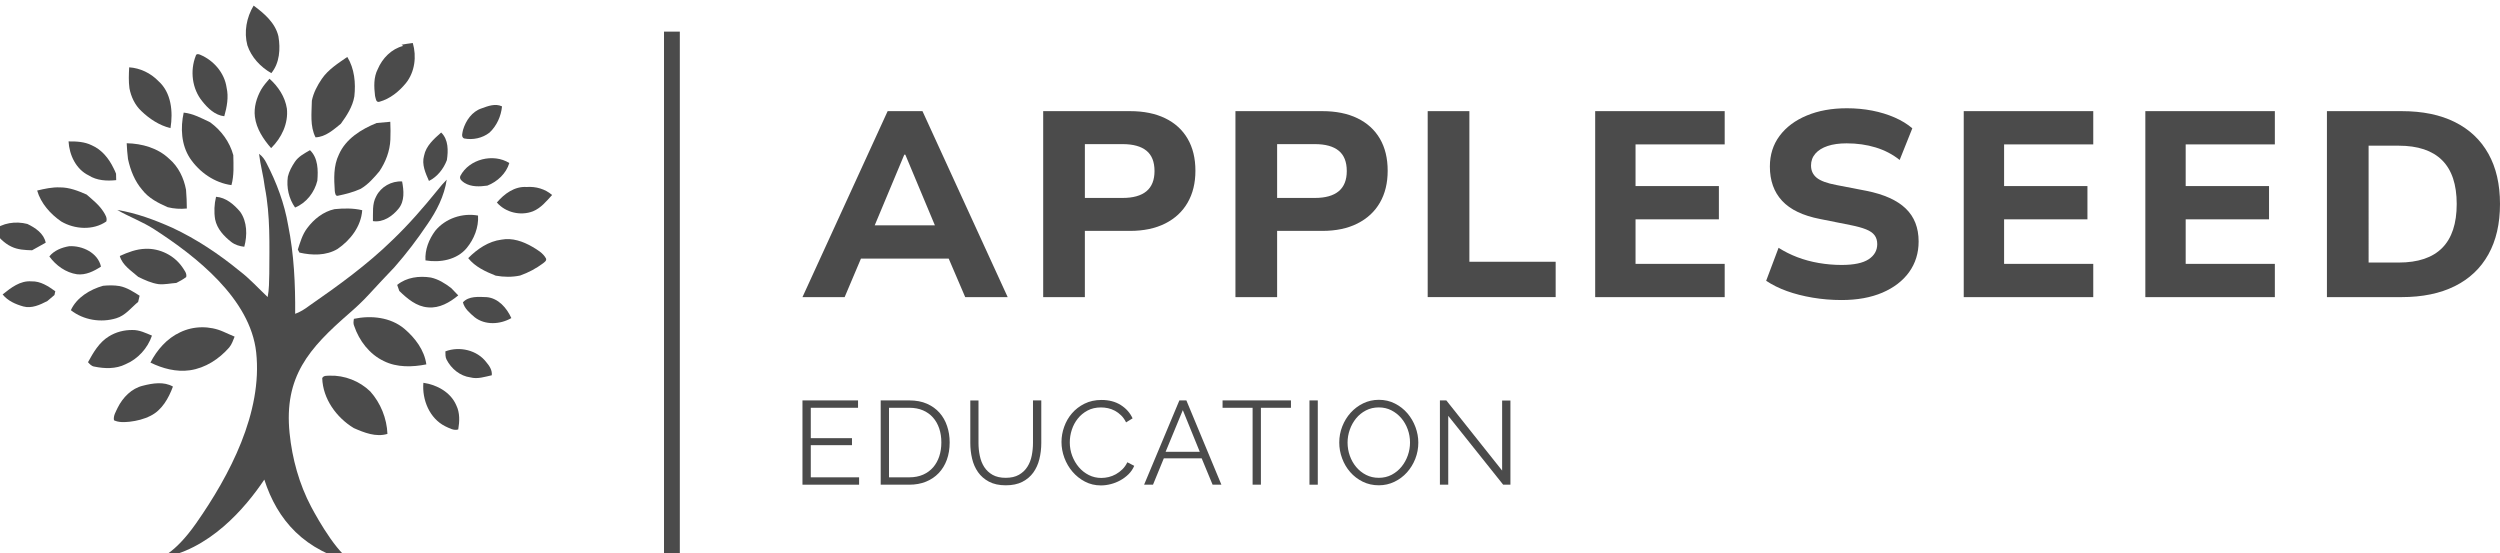 <?xml version="1.0" encoding="utf-8"?>
<!-- Generator: Adobe Illustrator 16.0.0, SVG Export Plug-In . SVG Version: 6.00 Build 0)  -->
<!DOCTYPE svg PUBLIC "-//W3C//DTD SVG 1.1//EN" "http://www.w3.org/Graphics/SVG/1.1/DTD/svg11.dtd">
<svg version="1.1" id="Layer_1" xmlns="http://www.w3.org/2000/svg" xmlns:xlink="http://www.w3.org/1999/xlink" x="0px" y="0px"
	 width="158.131px" height="35px" viewBox="0 0 158.131 35" enable-background="new 0 0 158.131 35" xml:space="preserve">
<g>
	<rect x="42" y="2" fill="#4B4B4B" width="1" height="33"/>
	<g>
		<g>
			<path fill="#4B4B4B" d="M54.34,30.192v0.466h-3.582v-5.331h3.515v0.466h-2.989v1.922h2.606v0.443h-2.606v2.034H54.34z"/>
			<path fill="#4B4B4B" d="M55.706,30.658v-5.331h1.81c0.426,0,0.797,0.07,1.115,0.21c0.318,0.141,0.583,0.33,0.796,0.571
				c0.212,0.24,0.372,0.521,0.479,0.845c0.109,0.322,0.162,0.666,0.162,1.032c0,0.405-0.06,0.772-0.18,1.1s-0.292,0.608-0.515,0.841
				c-0.222,0.233-0.491,0.413-0.804,0.541c-0.313,0.127-0.664,0.191-1.055,0.191H55.706z M59.543,27.985
				c0-0.32-0.045-0.614-0.135-0.882c-0.091-0.269-0.222-0.5-0.395-0.695c-0.172-0.194-0.384-0.347-0.635-0.454
				c-0.25-0.107-0.537-0.161-0.863-0.161h-1.283v4.399h1.283c0.33,0,0.621-0.057,0.875-0.169c0.253-0.112,0.464-0.268,0.635-0.465
				c0.17-0.198,0.299-0.431,0.387-0.698C59.499,28.592,59.543,28.301,59.543,27.985z"/>
			<path fill="#4B4B4B" d="M63.613,30.223c0.335,0,0.613-0.063,0.836-0.191c0.224-0.127,0.4-0.295,0.533-0.503
				c0.133-0.207,0.226-0.444,0.278-0.71s0.079-0.533,0.079-0.803v-2.688h0.525v2.688c0,0.359-0.041,0.701-0.121,1.024
				c-0.079,0.323-0.209,0.607-0.386,0.853c-0.178,0.245-0.409,0.44-0.694,0.586c-0.285,0.145-0.634,0.218-1.044,0.218
				c-0.421,0-0.774-0.077-1.063-0.229c-0.288-0.153-0.519-0.354-0.694-0.604s-0.301-0.536-0.375-0.856
				c-0.076-0.319-0.113-0.649-0.113-0.99v-2.688h0.518v2.688c0,0.28,0.027,0.553,0.084,0.818c0.055,0.265,0.147,0.5,0.28,0.706
				c0.133,0.205,0.31,0.37,0.53,0.495C63.007,30.16,63.282,30.223,63.613,30.223z"/>
			<path fill="#4B4B4B" d="M67.142,27.955c0-0.32,0.056-0.64,0.169-0.957c0.112-0.317,0.277-0.603,0.492-0.853
				s0.48-0.455,0.796-0.612s0.673-0.235,1.073-0.235c0.476,0,0.882,0.107,1.221,0.322c0.338,0.215,0.587,0.495,0.746,0.841
				l-0.412,0.255c-0.086-0.175-0.189-0.322-0.313-0.442c-0.121-0.12-0.254-0.219-0.393-0.293c-0.142-0.075-0.285-0.129-0.436-0.162
				c-0.15-0.032-0.299-0.048-0.443-0.048c-0.321,0-0.604,0.064-0.85,0.195c-0.245,0.13-0.451,0.3-0.618,0.51
				c-0.168,0.21-0.295,0.447-0.38,0.71c-0.086,0.263-0.127,0.529-0.127,0.8c0,0.295,0.051,0.577,0.153,0.849
				c0.103,0.27,0.243,0.509,0.421,0.717c0.177,0.208,0.388,0.373,0.63,0.496c0.243,0.122,0.507,0.183,0.793,0.183
				c0.15,0,0.304-0.019,0.462-0.056c0.156-0.038,0.31-0.098,0.457-0.18c0.148-0.083,0.285-0.186,0.41-0.309
				c0.125-0.122,0.23-0.271,0.314-0.446l0.436,0.225c-0.085,0.2-0.205,0.377-0.359,0.53c-0.156,0.152-0.328,0.281-0.52,0.387
				c-0.189,0.105-0.391,0.185-0.604,0.24c-0.213,0.055-0.422,0.082-0.627,0.082c-0.365,0-0.701-0.08-1.006-0.24
				c-0.306-0.159-0.568-0.369-0.789-0.627s-0.392-0.551-0.514-0.879C67.203,28.63,67.142,28.296,67.142,27.955z"/>
			<path fill="#4B4B4B" d="M74.598,25.327h0.443l2.215,5.331h-0.557l-0.69-1.667h-2.395l-0.684,1.667h-0.563L74.598,25.327z
				 M75.889,28.579l-1.073-2.637l-1.089,2.637H75.889z"/>
			<path fill="#4B4B4B" d="M81.656,25.793h-1.9v4.865H79.23v-4.865h-1.9v-0.466h4.326V25.793z"/>
			<path fill="#4B4B4B" d="M82.827,30.658v-5.331h0.526v5.331H82.827z"/>
			<path fill="#4B4B4B" d="M87.212,30.696c-0.37,0-0.71-0.077-1.018-0.229c-0.308-0.153-0.571-0.355-0.792-0.608
				s-0.391-0.542-0.51-0.867c-0.121-0.325-0.181-0.658-0.181-0.999c0-0.354,0.063-0.695,0.191-1.021
				c0.128-0.326,0.304-0.614,0.528-0.863c0.227-0.25,0.491-0.45,0.797-0.598c0.305-0.147,0.635-0.222,0.991-0.222
				c0.37,0,0.709,0.079,1.017,0.237c0.309,0.157,0.571,0.364,0.789,0.619s0.387,0.544,0.507,0.867s0.181,0.652,0.181,0.987
				c0,0.356-0.064,0.695-0.191,1.021c-0.128,0.325-0.304,0.611-0.526,0.859c-0.222,0.248-0.487,0.446-0.792,0.594
				C87.897,30.621,87.567,30.696,87.212,30.696z M85.237,27.992c0,0.291,0.048,0.57,0.143,0.838s0.23,0.505,0.405,0.713
				c0.176,0.208,0.383,0.373,0.623,0.495c0.24,0.123,0.508,0.185,0.804,0.185c0.3,0,0.573-0.065,0.818-0.194
				c0.245-0.131,0.453-0.301,0.623-0.512c0.171-0.21,0.302-0.447,0.396-0.714c0.092-0.264,0.138-0.535,0.138-0.811
				c0-0.29-0.048-0.569-0.146-0.837c-0.097-0.268-0.233-0.504-0.409-0.709s-0.383-0.369-0.623-0.492s-0.506-0.184-0.796-0.184
				c-0.3,0-0.573,0.063-0.817,0.191c-0.246,0.128-0.453,0.296-0.624,0.507c-0.171,0.21-0.302,0.447-0.395,0.713
				C85.283,27.446,85.237,27.717,85.237,27.992z"/>
			<path fill="#4B4B4B" d="M91.605,26.303v4.355h-0.527v-5.331h0.406l3.529,4.438v-4.43h0.525v5.323h-0.458L91.605,26.303z"/>
		</g>
		<g>
			<path fill="#4B4B4B" d="M50.758,18.793L56.146,7.03h2.203l5.389,11.763h-2.686l-1.402-3.27l1.068,0.834h-6.975l1.068-0.834
				l-1.385,3.27H50.758z M57.198,9.783l-2.136,5.105l-0.435-0.634h5.223l-0.45,0.634l-2.136-5.105H57.198z"/>
			<path fill="#4B4B4B" d="M65.984,18.793V7.03h5.49c0.867,0,1.609,0.15,2.227,0.45s1.092,0.732,1.418,1.293
				c0.329,0.563,0.494,1.237,0.494,2.027c0,0.778-0.165,1.451-0.494,2.019c-0.326,0.568-0.801,1.007-1.418,1.318
				s-1.359,0.468-2.227,0.468h-2.854v4.188H65.984z M68.621,12.52h2.386c0.667,0,1.171-0.142,1.511-0.425
				c0.339-0.284,0.508-0.71,0.508-1.276c0-0.579-0.169-1.008-0.508-1.285c-0.34-0.278-0.844-0.418-1.511-0.418h-2.386V12.52z"/>
			<path fill="#4B4B4B" d="M78.145,18.793V7.03h5.49c0.868,0,1.61,0.15,2.227,0.45c0.618,0.3,1.092,0.732,1.42,1.293
				c0.328,0.563,0.492,1.237,0.492,2.027c0,0.778-0.164,1.451-0.492,2.019c-0.328,0.568-0.802,1.007-1.42,1.318
				c-0.616,0.312-1.358,0.468-2.227,0.468h-2.854v4.188H78.145z M80.781,12.52h2.387c0.667,0,1.17-0.142,1.51-0.425
				c0.339-0.284,0.509-0.71,0.509-1.276c0-0.579-0.17-1.008-0.509-1.285c-0.34-0.278-0.843-0.418-1.51-0.418h-2.387V12.52z"/>
			<path fill="#4B4B4B" d="M90.305,18.793V7.03h2.637v9.527h5.457v2.235H90.305z"/>
			<path fill="#4B4B4B" d="M100.899,18.793V7.03h8.192v2.102h-5.639v2.637h5.272v2.103h-5.272v2.82h5.639v2.102H100.899z"/>
			<path fill="#4B4B4B" d="M116.486,18.978c-0.633,0-1.244-0.051-1.835-0.151c-0.589-0.1-1.131-0.238-1.626-0.416
				c-0.495-0.179-0.932-0.396-1.311-0.651l0.785-2.086c0.366,0.233,0.761,0.432,1.184,0.593c0.423,0.162,0.874,0.284,1.352,0.367
				c0.479,0.083,0.963,0.125,1.451,0.125c0.779,0,1.35-0.12,1.711-0.359c0.361-0.238,0.543-0.559,0.543-0.959
				c0-0.222-0.056-0.408-0.168-0.559c-0.111-0.15-0.291-0.275-0.542-0.375c-0.25-0.101-0.575-0.189-0.976-0.268l-1.919-0.384
				c-1.091-0.211-1.894-0.595-2.411-1.151s-0.775-1.279-0.775-2.169c0-0.746,0.205-1.394,0.617-1.944
				c0.411-0.551,0.984-0.979,1.719-1.284c0.734-0.307,1.579-0.459,2.537-0.459c0.555,0,1.09,0.05,1.602,0.149
				c0.512,0.101,0.984,0.245,1.418,0.435s0.807,0.417,1.117,0.684l-0.801,2.003c-0.445-0.356-0.951-0.62-1.519-0.793
				c-0.566-0.173-1.179-0.259-1.835-0.259c-0.467,0-0.869,0.056-1.201,0.167c-0.334,0.111-0.593,0.273-0.776,0.483
				c-0.185,0.213-0.275,0.463-0.275,0.752c0,0.322,0.12,0.581,0.359,0.775c0.238,0.194,0.653,0.348,1.242,0.458l1.903,0.368
				c1.111,0.223,1.94,0.595,2.485,1.118c0.544,0.522,0.817,1.218,0.817,2.085c0,0.734-0.201,1.38-0.6,1.937
				c-0.401,0.556-0.967,0.989-1.694,1.301C118.337,18.821,117.477,18.978,116.486,18.978z"/>
			<path fill="#4B4B4B" d="M124.211,18.793V7.03h8.193v2.102h-5.64v2.637h5.272v2.103h-5.272v2.82h5.64v2.102H124.211z"/>
			<path fill="#4B4B4B" d="M135.698,18.793V7.03h8.192v2.102h-5.64v2.637h5.272v2.103h-5.272v2.82h5.64v2.102H135.698z"/>
			<path fill="#4B4B4B" d="M147.184,18.793V7.03h4.723c1.324,0,2.447,0.23,3.371,0.692c0.923,0.461,1.63,1.129,2.119,2.002
				c0.49,0.873,0.734,1.933,0.734,3.179s-0.244,2.309-0.734,3.187c-0.489,0.88-1.199,1.55-2.128,2.011
				c-0.929,0.462-2.05,0.692-3.362,0.692H147.184z M149.82,16.607h1.902c1.224,0,2.142-0.309,2.754-0.926
				c0.611-0.617,0.917-1.544,0.917-2.778s-0.309-2.158-0.926-2.771c-0.617-0.611-1.532-0.917-2.745-0.917h-1.902V16.607z"/>
		</g>
	</g>
	<g>
		<path fill="#4B4B4B" d="M16.043,0.355c-0.449,0.745-0.621,1.666-0.396,2.512c0.253,0.754,0.831,1.371,1.515,1.76
			c0.529-0.647,0.583-1.535,0.449-2.328C17.414,1.447,16.715,0.851,16.043,0.355z"/>
		<path fill="#4B4B4B" d="M23.896,4.369c-0.272,0.521-0.241,1.131-0.174,1.695c0.047,0.147,0.05,0.447,0.283,0.371
			c0.67-0.187,1.233-0.645,1.669-1.176c0.564-0.7,0.686-1.689,0.436-2.539c-0.24,0.025-0.475,0.07-0.709,0.108
			c0.031,0.025,0.066,0.052,0.101,0.077C24.762,3.092,24.188,3.682,23.896,4.369z"/>
		<path fill="#4B4B4B" d="M14.186,7.352c0.166-0.586,0.286-1.207,0.146-1.813c-0.131-0.926-0.813-1.716-1.664-2.074
			c-0.096-0.048-0.256-0.08-0.285,0.063c-0.374,0.943-0.236,2.091,0.414,2.881C13.146,6.849,13.604,7.291,14.186,7.352z"/>
		<path fill="#4B4B4B" d="M20.355,4.99c-0.285,0.418-0.529,0.879-0.629,1.379c-0.012,0.768-0.129,1.61,0.233,2.318
			c0.634-0.023,1.128-0.479,1.597-0.855c0.38-0.521,0.748-1.086,0.857-1.734c0.094-0.85,0.01-1.755-0.446-2.497
			C21.386,4.005,20.762,4.393,20.355,4.99z"/>
		<path fill="#4B4B4B" d="M10.784,8.105c0.167-1.025,0.06-2.245-0.765-2.976c-0.483-0.501-1.15-0.825-1.848-0.87
			C8.148,4.701,8.129,5.146,8.188,5.586c0.102,0.537,0.348,1.063,0.752,1.438C9.457,7.522,10.08,7.932,10.784,8.105z"/>
		<path fill="#4B4B4B" d="M16.514,5.674c-0.288,0.519-0.467,1.117-0.391,1.715c0.095,0.759,0.535,1.416,1.025,1.98
			c0.662-0.647,1.099-1.562,0.998-2.502C18.031,6.125,17.6,5.473,17.045,4.98C16.852,5.199,16.663,5.423,16.514,5.674z"/>
		<path fill="#4B4B4B" d="M30.966,8.385c0.455-0.427,0.729-1.037,0.788-1.656c-0.429-0.203-0.889-0.02-1.301,0.129
			c-0.596,0.197-0.991,0.773-1.164,1.354c-0.029,0.17-0.142,0.442,0.06,0.544C29.904,8.869,30.52,8.738,30.966,8.385z"/>
		<path fill="#4B4B4B" d="M12.014,10.004c0.596,0.891,1.552,1.559,2.625,1.705c0.173-0.617,0.129-1.262,0.118-1.895
			c-0.229-0.842-0.762-1.564-1.463-2.077c-0.537-0.257-1.073-0.55-1.675-0.615C11.408,8.088,11.462,9.158,12.014,10.004z"/>
		<path fill="#4B4B4B" d="M21.435,9.777c-0.349,0.715-0.311,1.531-0.259,2.304c0.016,0.114,0.035,0.361,0.217,0.296
			c0.484-0.1,0.972-0.229,1.424-0.434c0.468-0.277,0.834-0.693,1.18-1.107c0.4-0.592,0.664-1.285,0.695-2.003
			c0.018-0.376,0.01-0.753-0.005-1.13C24.399,7.73,24.11,7.76,23.821,7.781C22.852,8.174,21.869,8.779,21.435,9.777z"/>
		<path fill="#4B4B4B" d="M26.822,9.853c-0.158,0.55,0.093,1.097,0.31,1.592c0.532-0.261,0.927-0.771,1.134-1.317
			c0.09-0.588,0.104-1.304-0.361-1.746C27.448,8.787,26.944,9.223,26.822,9.853z"/>
		<path fill="#4B4B4B" d="M7.178,10.629C6.884,10.02,6.433,9.461,5.8,9.188C5.346,8.963,4.83,8.939,4.336,8.945
			c0.049,0.857,0.47,1.762,1.275,2.15c0.518,0.33,1.146,0.361,1.739,0.299c-0.001-0.137-0.005-0.271-0.01-0.406
			C7.297,10.863,7.236,10.746,7.178,10.629z"/>
		<path fill="#4B4B4B" d="M8.096,10.058C8.248,10.764,8.521,11.46,9,12.013c0.404,0.525,1.012,0.832,1.607,1.093
			c0.395,0.098,0.804,0.125,1.211,0.082c-0.006-0.395-0.014-0.79-0.051-1.184c-0.137-0.742-0.482-1.465-1.066-1.959
			C9.987,9.361,8.982,9.08,8.014,9.06C8.029,9.393,8.053,9.726,8.096,10.058z"/>
		<path fill="#4B4B4B" d="M18.649,10.241c-0.191,0.288-0.364,0.598-0.442,0.937c-0.096,0.678,0.061,1.387,0.457,1.949
			c0.711-0.286,1.23-0.963,1.408-1.697c0.057-0.656,0.049-1.441-0.465-1.931C19.259,9.7,18.879,9.895,18.649,10.241z"/>
		<path fill="#4B4B4B" d="M29.384,11.57c0.429,0.264,0.966,0.238,1.444,0.17c0.631-0.246,1.192-0.767,1.387-1.428
			c-1.008-0.632-2.539-0.253-3.096,0.814C29.031,11.334,29.238,11.47,29.384,11.57z"/>
		<path fill="#4B4B4B" d="M25.211,13.197c0.395-0.482,0.332-1.148,0.223-1.72c-0.669-0.04-1.342,0.335-1.638,0.94
			c-0.267,0.479-0.192,1.044-0.208,1.568C24.229,14.089,24.826,13.674,25.211,13.197z"/>
		<path fill="#4B4B4B" d="M2.35,12.053c0.238,0.814,0.834,1.48,1.521,1.955c0.848,0.502,2.023,0.577,2.854,0
			c0.073-0.227-0.073-0.439-0.187-0.624c-0.275-0.428-0.679-0.745-1.058-1.077c-0.532-0.234-1.093-0.457-1.685-0.454
			C3.307,11.832,2.822,11.939,2.35,12.053z"/>
		<path fill="#4B4B4B" d="M33.309,11.828c-0.756-0.053-1.416,0.432-1.881,0.982c0.553,0.636,1.501,0.858,2.282,0.556
			c0.505-0.207,0.856-0.64,1.212-1.032C34.479,11.95,33.889,11.785,33.309,11.828z"/>
		<path fill="#4B4B4B" d="M13.666,12.447c-0.113,0.466-0.137,0.954-0.059,1.428c0.121,0.602,0.56,1.07,1.027,1.434
			c0.238,0.182,0.525,0.266,0.818,0.299c0.195-0.727,0.188-1.572-0.256-2.207C14.807,12.939,14.297,12.494,13.666,12.447z"/>
		<path fill="#4B4B4B" d="M21.16,13.229c-0.71,0.154-1.314,0.638-1.738,1.214c-0.299,0.396-0.433,0.88-0.584,1.343
			c0.025,0.049,0.076,0.144,0.102,0.191c0.797,0.183,1.687,0.203,2.41-0.229c0.82-0.559,1.491-1.433,1.561-2.451
			C22.338,13.16,21.742,13.172,21.16,13.229z"/>
		<path fill="#4B4B4B" d="M27.527,14.602c-0.396,0.538-0.658,1.191-0.614,1.869c0.917,0.154,1.979-0.029,2.603-0.777
			c0.469-0.566,0.77-1.318,0.721-2.059C29.248,13.453,28.168,13.816,27.527,14.602z"/>
		<path fill="#4B4B4B" d="M-0.443,14.584c0.338,0.389,0.688,0.797,1.167,1.018c0.405,0.197,0.862,0.217,1.304,0.229
			c0.287-0.162,0.574-0.324,0.863-0.48c-0.116-0.584-0.66-0.947-1.163-1.186C0.99,13.975,0.158,14.092-0.443,14.584z"/>
		<path fill="#4B4B4B" d="M34.359,16.648c0.089-0.074,0.232-0.162,0.176-0.301C34.346,16,33.983,15.793,33.654,15.6
			c-0.578-0.332-1.256-0.571-1.928-0.443c-0.826,0.102-1.541,0.594-2.111,1.171c0.439,0.552,1.101,0.853,1.74,1.108
			c0.512,0.092,1.035,0.1,1.545-0.008C33.422,17.242,33.917,16.981,34.359,16.648z"/>
		<path fill="#4B4B4B" d="M6.387,16.863c-0.195-0.875-1.178-1.338-2.014-1.289c-0.467,0.08-0.949,0.266-1.252,0.646
			c0.418,0.574,1.04,1.024,1.752,1.129C5.422,17.413,5.941,17.156,6.387,16.863z"/>
		<path fill="#4B4B4B" d="M10.027,17.973c0.379,0.037,0.754-0.051,1.129-0.077c0.215-0.113,0.433-0.224,0.623-0.375
			c0.056-0.238-0.132-0.44-0.25-0.628c-0.516-0.743-1.42-1.189-2.32-1.156c-0.574,0.013-1.117,0.221-1.633,0.455
			c0.17,0.594,0.73,0.934,1.168,1.32C9.152,17.711,9.575,17.907,10.027,17.973z"/>
		<path fill="#4B4B4B" d="M28.985,18.685c-0.146-0.157-0.296-0.308-0.442-0.46c-0.385-0.297-0.811-0.564-1.289-0.67
			c-0.734-0.117-1.539-0.018-2.131,0.467c0.044,0.127,0.09,0.256,0.135,0.383c0.504,0.486,1.087,0.987,1.816,1.037
			C27.792,19.512,28.453,19.127,28.985,18.685z"/>
		<path fill="#4B4B4B" d="M0.166,18.624c0.324,0.407,0.822,0.624,1.311,0.761c0.531,0.143,1.055-0.105,1.518-0.344
			c0.15-0.126,0.297-0.254,0.449-0.379c0.018-0.081,0.034-0.161,0.054-0.24c-0.444-0.318-0.936-0.646-1.506-0.625
			C1.277,17.738,0.688,18.205,0.166,18.624z"/>
		<path fill="#4B4B4B" d="M6.52,18.076c-0.826,0.234-1.669,0.738-2.038,1.545c0.801,0.627,1.905,0.805,2.87,0.51
			c0.576-0.171,0.944-0.668,1.387-1.037c0.031-0.13,0.063-0.26,0.092-0.389c-0.395-0.252-0.799-0.518-1.266-0.61
			C7.219,18.037,6.865,18.042,6.52,18.076z"/>
		<path fill="#4B4B4B" d="M32.344,20.119c-0.288-0.637-0.822-1.26-1.561-1.324c-0.505-0.018-1.131-0.082-1.502,0.329
			c0.1,0.399,0.438,0.679,0.737,0.938C30.681,20.584,31.639,20.527,32.344,20.119z"/>
		<path fill="#4B4B4B" d="M26.967,23.048c-0.123-0.9-0.711-1.675-1.389-2.251c-0.875-0.736-2.107-0.861-3.192-0.631
			c-0.024,0.148-0.051,0.303,0.015,0.446c0.315,0.938,0.972,1.8,1.881,2.228C25.107,23.252,26.084,23.223,26.967,23.048z"/>
		<path fill="#4B4B4B" d="M14.127,20.98c-0.859-0.383-1.891-0.374-2.738,0.041c-0.832,0.383-1.461,1.111-1.873,1.913
			c0.77,0.378,1.639,0.609,2.498,0.486c0.977-0.142,1.844-0.71,2.484-1.442c0.166-0.197,0.244-0.449,0.342-0.685
			C14.598,21.195,14.366,21.082,14.127,20.98z"/>
		<path fill="#4B4B4B" d="M31.106,23.737c0.035-0.317-0.143-0.589-0.34-0.819c-0.581-0.775-1.704-1.033-2.594-0.693
			c0.004,0.178-0.01,0.364,0.077,0.526c0.297,0.577,0.854,1.034,1.51,1.121C30.211,23.991,30.666,23.833,31.106,23.737z"/>
		<path fill="#4B4B4B" d="M7.209,26.583c0.307,0.149,0.659,0.122,0.988,0.093c0.456-0.053,0.91-0.164,1.321-0.373
			c0.729-0.36,1.148-1.115,1.421-1.851c-0.576-0.331-1.285-0.212-1.896-0.056c-0.725,0.17-1.275,0.746-1.6,1.395
			C7.332,26.038,7.156,26.296,7.209,26.583z"/>
		<path fill="#4B4B4B" d="M5.968,23.188c0.649,0.136,1.362,0.156,1.969-0.147c0.783-0.33,1.403-1.01,1.675-1.813
			c-0.396-0.163-0.797-0.364-1.234-0.354c-0.525-0.008-1.053,0.129-1.499,0.41c-0.612,0.373-0.977,1.016-1.313,1.627
			C5.678,23.03,5.791,23.167,5.968,23.188z"/>
		<path fill="#4B4B4B" d="M20.85,23.762c-0.17,0.011-0.38-0.024-0.469,0.154c0.041,1.311,0.896,2.49,1.99,3.158
			c0.658,0.291,1.414,0.592,2.135,0.371c-0.037-0.979-0.431-1.951-1.083-2.682C22.747,24.104,21.792,23.729,20.85,23.762z"/>
		<path fill="#4B4B4B" d="M28.166,26.965c0.25,0.113,0.537,0.289,0.819,0.199c0.085-0.504,0.11-1.056-0.123-1.525
			c-0.349-0.826-1.228-1.305-2.082-1.426C26.688,25.283,27.168,26.469,28.166,26.965z"/>
		<path fill="#4B4B4B" d="M27.68,12.021c-0.89,1.097-1.815,2.166-2.836,3.143c-1.613,1.578-3.448,2.904-5.299,4.187
			c-0.27,0.203-0.559,0.386-0.875,0.499c0.014-1.875-0.072-3.758-0.444-5.601c-0.235-1.377-0.729-2.697-1.372-3.935
			c-0.111-0.228-0.262-0.436-0.469-0.584c0.084,0.714,0.283,1.407,0.367,2.12c0.354,1.801,0.287,3.641,0.281,5.465
			c-0.014,0.492-0.007,0.988-0.102,1.473c-0.587-0.551-1.127-1.155-1.771-1.645c-1.31-1.072-2.725-2.019-4.258-2.736
			c-1.118-0.498-2.276-0.931-3.49-1.129c0.762,0.44,1.598,0.742,2.338,1.221c2.637,1.702,6.086,4.395,6.454,7.785
			c0.414,3.807-1.671,7.775-3.795,10.81c-1.429,2.04-2.378,2.216-2.378,2.216c3.188-0.451,5.508-3.211,6.688-4.974
			c0.814,2.534,2.523,4.55,5.805,5.267c-0.988-0.217-2.402-2.72-2.84-3.545c-0.758-1.431-1.206-3.053-1.367-4.662
			c-0.361-3.576,1.224-5.359,3.758-7.564c0.436-0.379,0.861-0.771,1.25-1.197c0.534-0.585,1.08-1.16,1.625-1.734
			c0.749-0.854,1.441-1.758,2.073-2.701c0.593-0.852,1.08-1.8,1.233-2.836C28.051,11.568,27.861,11.793,27.68,12.021z"/>
	</g>
</g>
</svg>
